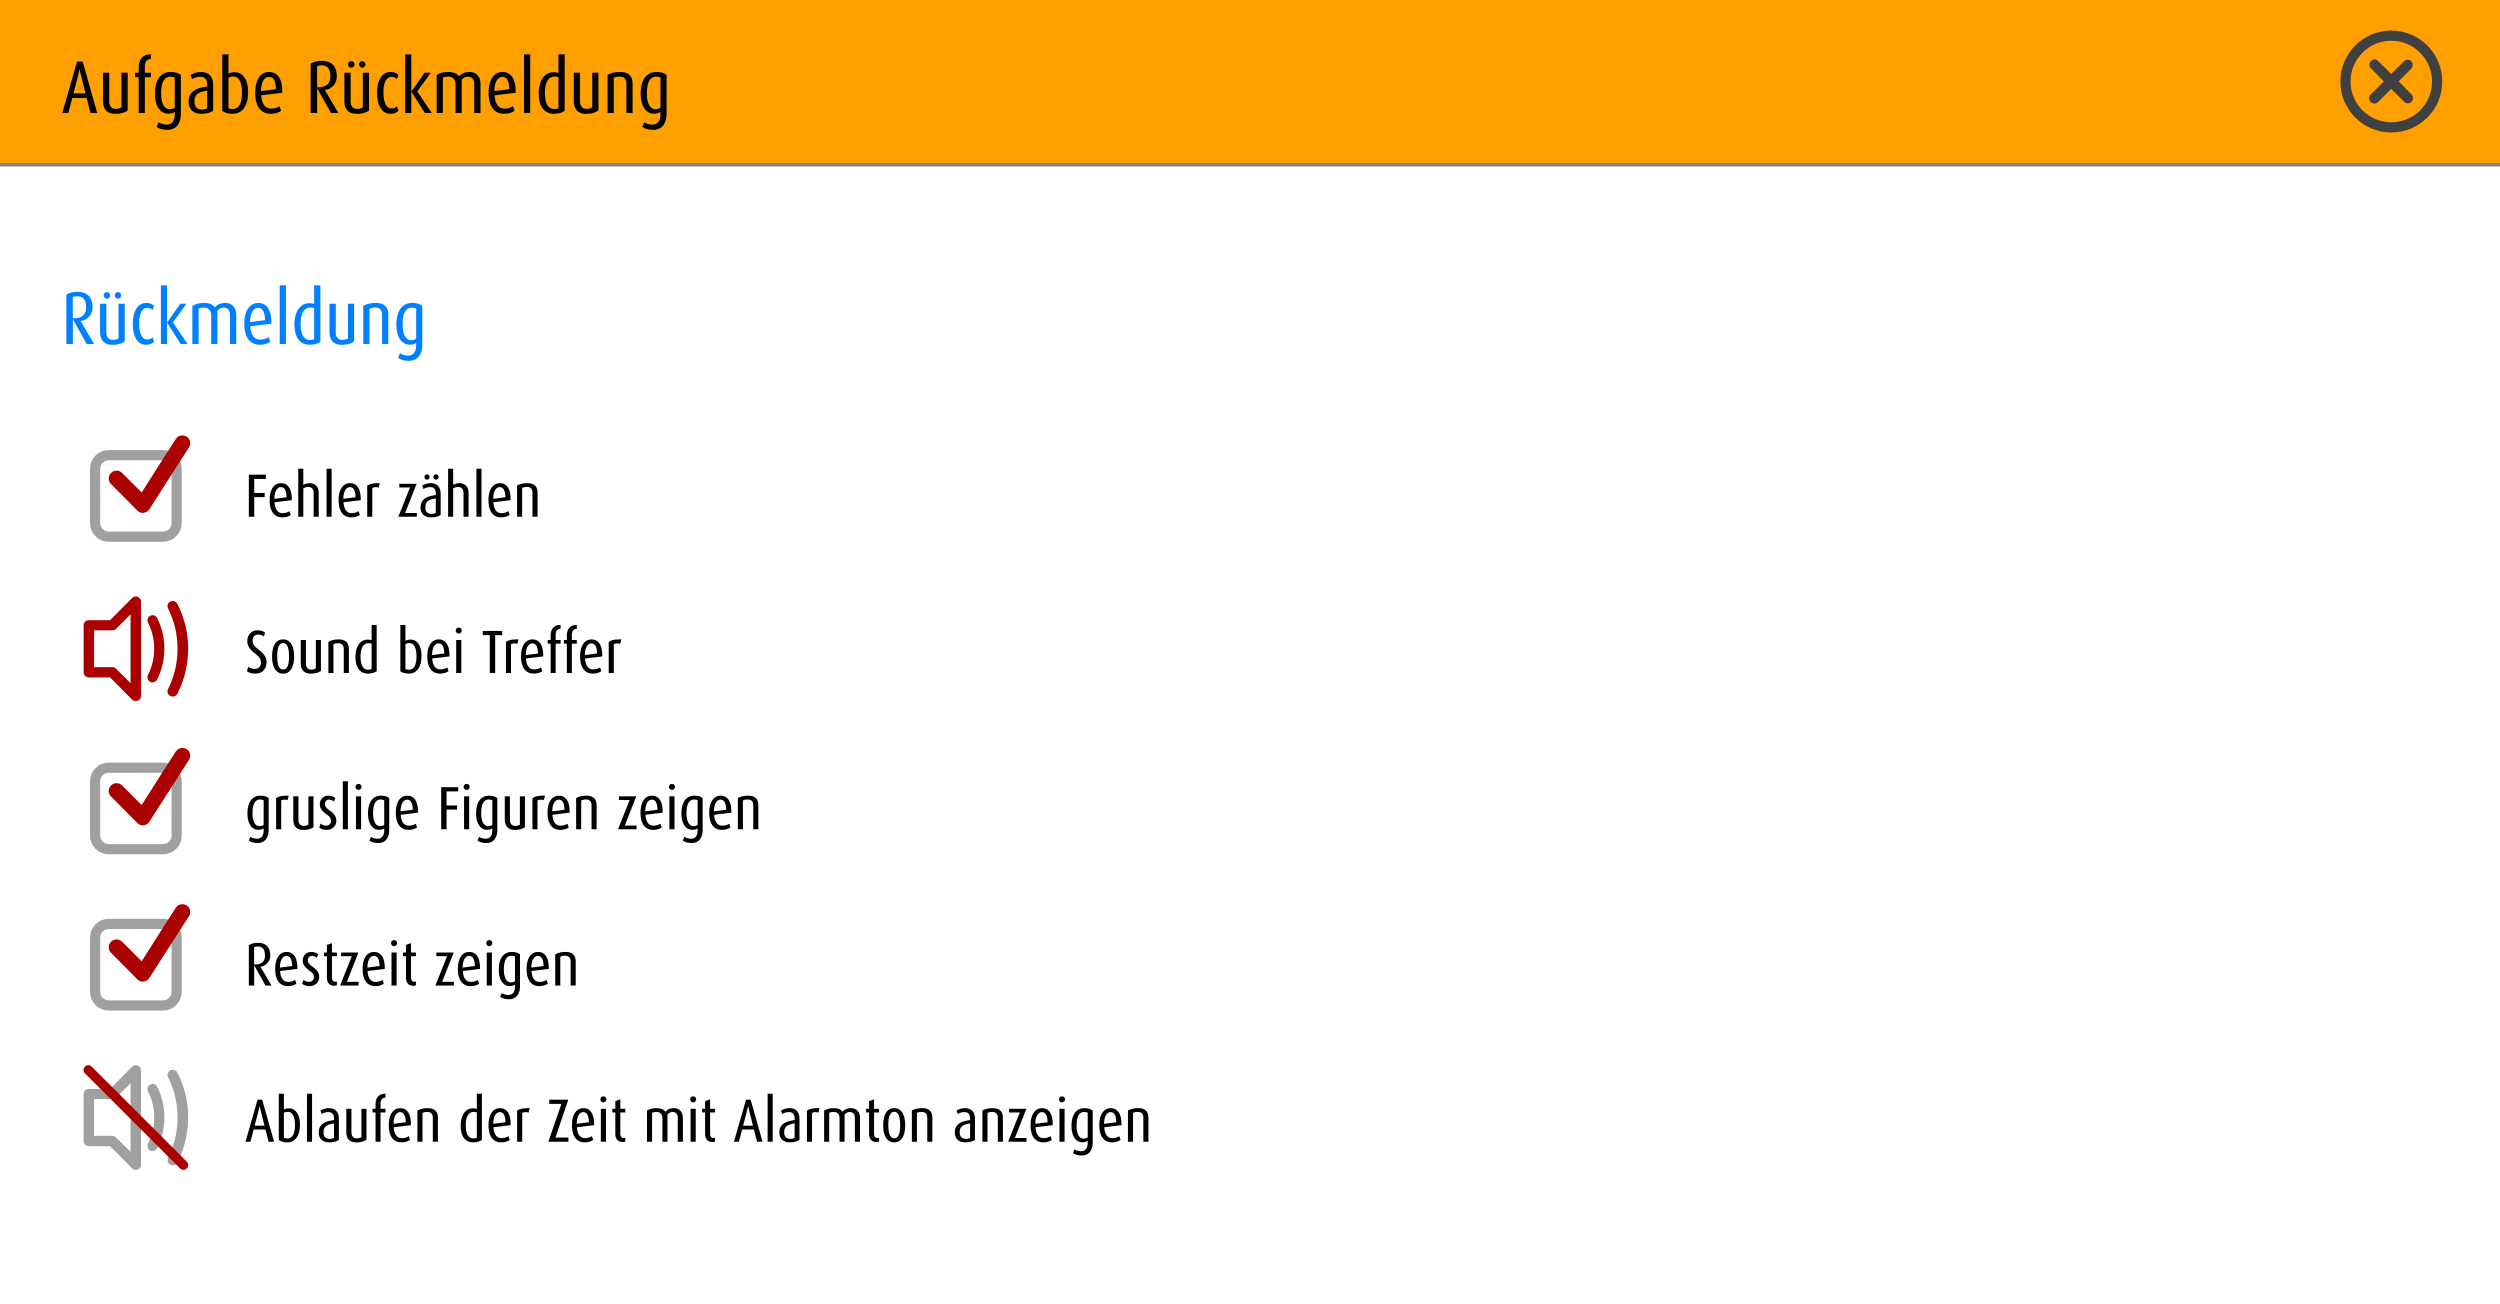 <svg viewBox="0 0 736 384" xmlns="http://www.w3.org/2000/svg" fill-rule="evenodd" clip-rule="evenodd" stroke-linecap="round" stroke-linejoin="round" stroke-miterlimit="1.5"><path fill="#fff" d="M0 0h736v384H0z"/><path fill="gray" d="M0 0h736v49H0z"/><path fill="#ffa000" d="M0 0h736v48H0z"/><g fill="#404040" fill-rule="nonzero"><path d="M709.94 27.762c.616.66.616 1.628 0 2.204-.572.612-1.54.612-2.156 0l-3.828-3.786-3.83 3.828c-.614.66-1.584.66-2.2 0-.616-.574-.616-1.542 0-2.156l3.874-3.876-3.784-3.828a1.485 1.485 0 010-2.156c.57-.66 1.54-.66 2.156 0l3.784 3.786 3.784-3.738c.616-.618 1.584-.618 2.112 0a1.538 1.538 0 010 2.198l-3.696 3.738 3.784 3.786z"/><path d="M704 36c-6.626 0-12-5.374-12-12s5.374-12 12-12 12 5.374 12 12-5.374 12-12 12m0-27c-8.284 0-15 6.714-15 15s6.716 15 15 15c8.284 0 15-6.714 15-15s-6.716-15-15-15"/></g><path d="M28.626 33.27l-4.29-15.136h-1.65L18.33 33.27h1.782l1.166-4.422h4.224l1.144 4.422h1.98zm-3.454-5.786H21.63l1.298-4.972c.264-1.056.484-2.112.484-2.112h.022s.242 1.144.484 2.112l1.254 4.972zM37.58 32.522v-11.11h-1.826v10.186c-.418.264-.968.462-1.672.462-1.188 0-1.914-.77-1.914-2.244v-8.404H30.32v8.184c0 2.662 1.254 3.916 3.652 3.916 1.672 0 2.882-.462 3.608-.99zM44.422 22.732v-1.32H42.64v-1.826c0-1.65.836-2.2 1.782-2.2V16c-2.266-.066-3.586 1.386-3.586 3.828v1.584H39.78v1.32h1.056V33.27h1.804V22.732h1.782zM53.244 33.468V22.072c-.594-.484-1.518-.88-3.014-.88-3.08 0-4.62 2.596-4.62 6.402 0 3.586 1.54 5.874 3.894 5.874.792 0 1.43-.154 1.936-.528v.726c0 1.716-.682 3.014-2.398 3.014-.99 0-1.914-.374-2.354-.704l-.572 1.364c.682.528 1.76.88 3.212.88 2.442 0 3.916-1.76 3.916-4.752zM51.44 31.73c-.66.374-1.1.418-1.54.418-1.606 0-2.464-1.958-2.464-4.62 0-2.992.792-4.95 2.684-4.95.55 0 1.034.11 1.32.264v8.888zM62.748 32.61v-7.524c0-2.948-1.694-3.894-3.542-3.894-1.386 0-2.486.484-3.08.88l.418 1.232c.528-.33 1.43-.704 2.398-.704 1.21 0 2.068.638 2.068 2.31v.572c-2.948.374-5.5 1.298-5.5 4.444 0 2.134 1.254 3.564 3.85 3.564 1.474 0 2.596-.352 3.388-.88zm-1.76-.704c-.308.176-.902.33-1.496.33-1.43 0-2.244-.792-2.244-2.332 0-2.2 1.32-2.86 3.762-3.234l-.022 5.236zM73.044 27.088c0-3.564-1.54-5.83-3.894-5.83-.88 0-1.518.198-1.892.462V16h-1.826v16.61c.594.484 1.518.88 3.058.88 3.036 0 4.554-2.596 4.554-6.402zm-1.804.088c0 2.86-.726 4.928-2.706 4.928-.506 0-.99-.11-1.276-.242v-8.954c.506-.33.99-.396 1.496-.396 1.716 0 2.486 2.112 2.486 4.664zM83.098 27.308c.088-4.07-1.364-6.116-3.872-6.116-2.42 0-4.092 2.178-4.092 6.116 0 4.224 1.848 6.182 4.532 6.182 1.364 0 2.486-.396 3.102-.88l-.462-1.364c-.44.33-1.298.726-2.508.726-1.716 0-2.75-1.364-2.882-3.916l6.182-.748zm-1.87-1.056l-4.378.572c0-2.684 1.012-4.202 2.332-4.202 1.32 0 2.002 1.188 2.046 3.63zM99.62 33.27l-3.96-6.732v-.044c1.826-.154 3.498-1.826 3.498-3.96 0-2.86-1.408-4.62-4.444-4.62-1.386 0-2.552.352-3.256.88V33.27h1.914v-7.216h.044l4.026 7.216h2.178zm-2.354-10.692c0 2.42-1.826 3.124-3.454 3.124-.198 0-.308-.022-.462-.066v-6.138c.33-.154.726-.264 1.32-.264 1.87 0 2.596 1.188 2.596 3.344zM108.64 32.522v-11.11h-1.826v10.186c-.418.264-.968.462-1.672.462-1.188 0-1.914-.77-1.914-2.244v-8.404h-1.848v8.184c0 2.662 1.254 3.916 3.652 3.916 1.672 0 2.882-.462 3.608-.99zm-4.29-13.574c0-.506-.44-.946-.968-.946-.506 0-.924.44-.924.946 0 .528.418.968.924.968.528 0 .968-.44.968-.968zm3.234 0a.953.953 0 00-.946-.946c-.506 0-.924.44-.924.946 0 .528.418.968.924.968.528 0 .946-.44.946-.968zM117.286 32.61l-.44-1.298c-.33.352-.88.616-1.628.616-1.496 0-2.332-1.892-2.332-4.664 0-2.662.704-4.62 2.376-4.62.77 0 1.298.308 1.606.616l.396-1.188c-.44-.506-1.144-.88-2.332-.88-2.288 0-3.916 2.2-3.916 6.138 0 3.938 1.54 6.16 3.872 6.16 1.21 0 2.002-.418 2.398-.88zM127.12 33.27l-4.29-6.358 4.004-5.5h-1.826l-3.872 5.5h-.044V16h-1.804v17.27h1.804v-6.248h.044l3.96 6.248h2.024zM141.464 33.27v-8.58c0-2.266-1.43-3.498-3.212-3.498-1.386 0-2.332.44-3.102 1.298-.528-.748-1.474-1.298-3.058-1.298-1.694 0-2.662.33-3.542.88V33.27h1.826V22.886c.462-.22.88-.33 1.672-.33 1.254 0 2.046.924 2.046 2.156v8.558h1.826v-9.768c.506-.616 1.122-.924 1.87-.924 1.122 0 1.826.77 1.826 2.112v8.58h1.848zM151.804 27.308c.088-4.07-1.364-6.116-3.872-6.116-2.42 0-4.092 2.178-4.092 6.116 0 4.224 1.848 6.182 4.532 6.182 1.364 0 2.486-.396 3.102-.88l-.462-1.364c-.44.33-1.298.726-2.508.726-1.716 0-2.75-1.364-2.882-3.916l6.182-.748zm-1.87-1.056l-4.378.572c0-2.684 1.012-4.202 2.332-4.202 1.32 0 2.002 1.188 2.046 3.63zM154.268 16h1.826v17.27h-1.826zM166.236 32.61V16h-1.826v5.478a4.72 4.72 0 00-1.408-.22c-2.552 0-4.4 2.288-4.4 6.226 0 3.674 1.518 6.006 4.444 6.006 1.43 0 2.53-.374 3.19-.88zm-1.826-.77c-.33.22-.814.242-1.276.242-1.936 0-2.706-1.958-2.706-4.752 0-2.442.682-4.796 2.904-4.796.44 0 .77.088 1.078.176v9.13zM176.18 32.522v-11.11h-1.826v10.186c-.418.264-.968.462-1.672.462-1.188 0-1.914-.77-1.914-2.244v-8.404h-1.848v8.184c0 2.662 1.254 3.916 3.652 3.916 1.672 0 2.882-.462 3.608-.99zM186.234 33.27v-8.58c0-2.508-1.43-3.498-3.63-3.498-1.628 0-2.838.33-3.74.88V33.27h1.826V22.908c.44-.198.858-.352 1.76-.352 1.276 0 1.958.726 1.958 2.134v8.58h1.826zM196.244 33.468V22.072c-.594-.484-1.518-.88-3.014-.88-3.08 0-4.62 2.596-4.62 6.402 0 3.586 1.54 5.874 3.894 5.874.792 0 1.43-.154 1.936-.528v.726c0 1.716-.682 3.014-2.398 3.014-.99 0-1.914-.374-2.354-.704l-.572 1.364c.682.528 1.76.88 3.212.88 2.442 0 3.916-1.76 3.916-4.752zm-1.804-1.738c-.66.374-1.1.418-1.54.418-1.606 0-2.464-1.958-2.464-4.62 0-2.992.792-4.95 2.684-4.95.55 0 1.034.11 1.32.264v8.888z" fill-rule="nonzero"/><path d="M27.702 101.27l-3.96-6.732v-.044c1.826-.154 3.498-1.826 3.498-3.96 0-2.86-1.408-4.62-4.444-4.62-1.386 0-2.552.352-3.256.88v14.476h1.914v-7.216h.044l4.026 7.216h2.178zm-2.354-10.692c0 2.42-1.826 3.124-3.454 3.124-.198 0-.308-.022-.462-.066v-6.138c.33-.154.726-.264 1.32-.264 1.87 0 2.596 1.188 2.596 3.344zM36.722 100.522v-11.11h-1.826v10.186c-.418.264-.968.462-1.672.462-1.188 0-1.914-.77-1.914-2.244v-8.404h-1.848v8.184c0 2.662 1.254 3.916 3.652 3.916 1.672 0 2.882-.462 3.608-.99zm-4.29-13.574c0-.506-.44-.946-.968-.946-.506 0-.924.44-.924.946 0 .528.418.968.924.968.528 0 .968-.44.968-.968zm3.234 0a.953.953 0 00-.946-.946c-.506 0-.924.44-.924.946 0 .528.418.968.924.968.528 0 .946-.44.946-.968zM45.368 100.61l-.44-1.298c-.33.352-.88.616-1.628.616-1.496 0-2.332-1.892-2.332-4.664 0-2.662.704-4.62 2.376-4.62.77 0 1.298.308 1.606.616l.396-1.188c-.44-.506-1.144-.88-2.332-.88-2.288 0-3.916 2.2-3.916 6.138 0 3.938 1.54 6.16 3.872 6.16 1.21 0 2.002-.418 2.398-.88zM55.202 101.27l-4.29-6.358 4.004-5.5H53.09l-3.872 5.5h-.044V84H47.37v17.27h1.804v-6.248h.044l3.96 6.248h2.024zM69.546 101.27v-8.58c0-2.266-1.43-3.498-3.212-3.498-1.386 0-2.332.44-3.102 1.298-.528-.748-1.474-1.298-3.058-1.298-1.694 0-2.662.33-3.542.88v11.198h1.826V90.886c.462-.22.88-.33 1.672-.33 1.254 0 2.046.924 2.046 2.156v8.558h1.826v-9.768c.506-.616 1.122-.924 1.87-.924 1.122 0 1.826.77 1.826 2.112v8.58h1.848zM79.886 95.308c.088-4.07-1.364-6.116-3.872-6.116-2.42 0-4.092 2.178-4.092 6.116 0 4.224 1.848 6.182 4.532 6.182 1.364 0 2.486-.396 3.102-.88l-.462-1.364c-.44.33-1.298.726-2.508.726-1.716 0-2.75-1.364-2.882-3.916l6.182-.748zm-1.87-1.056l-4.378.572c0-2.684 1.012-4.202 2.332-4.202 1.32 0 2.002 1.188 2.046 3.63zM82.35 84h1.826v17.27H82.35zM94.318 100.61V84h-1.826v5.478a4.72 4.72 0 00-1.408-.22c-2.552 0-4.4 2.288-4.4 6.226 0 3.674 1.518 6.006 4.444 6.006 1.43 0 2.53-.374 3.19-.88zm-1.826-.77c-.33.22-.814.242-1.276.242-1.936 0-2.706-1.958-2.706-4.752 0-2.442.682-4.796 2.904-4.796.44 0 .77.088 1.078.176v9.13zM104.262 100.522v-11.11h-1.826v10.186c-.418.264-.968.462-1.672.462-1.188 0-1.914-.77-1.914-2.244v-8.404h-1.848v8.184c0 2.662 1.254 3.916 3.652 3.916 1.672 0 2.882-.462 3.608-.99zM114.316 101.27v-8.58c0-2.508-1.43-3.498-3.63-3.498-1.628 0-2.838.33-3.74.88v11.198h1.826V90.908c.44-.198.858-.352 1.76-.352 1.276 0 1.958.726 1.958 2.134v8.58h1.826zM124.326 101.468V90.072c-.594-.484-1.518-.88-3.014-.88-3.08 0-4.62 2.596-4.62 6.402 0 3.586 1.54 5.874 3.894 5.874.792 0 1.43-.154 1.936-.528v.726c0 1.716-.682 3.014-2.398 3.014-.99 0-1.914-.374-2.354-.704l-.572 1.364c.682.528 1.76.88 3.212.88 2.442 0 3.916-1.76 3.916-4.752zm-1.804-1.738c-.66.374-1.1.418-1.54.418-1.606 0-2.464-1.958-2.464-4.62 0-2.992.792-4.95 2.684-4.95.55 0 1.034.11 1.32.264v8.888z" fill="#0080ff" fill-rule="nonzero"/><path d="M52 138v16c0 2.208-1.792 4-4 4H32c-2.208 0-4-1.792-4-4v-16c0-2.208 1.792-4 4-4h16c2.208 0 4 1.792 4 4z" fill="none" stroke="#a0a0a0" stroke-width="3"/><path d="M54.953 128.531c1.05.654 1.384 2.168.66 3.22l-11.662 18.186c-.334.6-.988.92-1.712 1.05-.66.076-1.32-.192-1.846-.718l-7.708-7.78c-.924-.922-.924-2.37.064-3.294.858-.858 2.306-.858 3.23.066 0 0 3.492 3.496 5.728 5.738 2.244-3.624 10.082-15.814 10.082-15.814.724-1.05 2.108-1.254 3.164-.654" fill="#ab0000" fill-rule="nonzero"/><path d="M78.264 140.988v-1.242H73.26v12.384h1.584v-5.778h3.078v-1.224h-3.078v-4.14h3.42zM85.896 147.252c.072-3.33-1.116-5.004-3.168-5.004-1.98 0-3.348 1.782-3.348 5.004 0 3.456 1.512 5.058 3.708 5.058 1.116 0 2.034-.324 2.538-.72l-.378-1.116c-.36.27-1.062.594-2.052.594-1.404 0-2.25-1.116-2.358-3.204l5.058-.612zm-1.53-.864l-3.582.468c0-2.196.828-3.438 1.908-3.438s1.638.972 1.674 2.97zM93.834 152.13v-6.984c0-1.962-1.152-2.898-2.754-2.898-.63 0-1.242.198-1.782.522V138h-1.494v14.13h1.494v-8.334c.45-.288.918-.432 1.512-.432.882 0 1.53.63 1.53 1.782v6.984h1.494zM96.138 138h1.494v14.13h-1.494zM106.2 147.252c.072-3.33-1.116-5.004-3.168-5.004-1.98 0-3.348 1.782-3.348 5.004 0 3.456 1.512 5.058 3.708 5.058 1.116 0 2.034-.324 2.538-.72l-.378-1.116c-.36.27-1.062.594-2.052.594-1.404 0-2.25-1.116-2.358-3.204l5.058-.612zm-1.53-.864l-3.582.468c0-2.196.828-3.438 1.908-3.438s1.638.972 1.674 2.97zM111.816 142.248c-2.088-.036-2.862.216-3.708.72v9.162h1.494v-8.442c.486-.306 1.206-.378 1.854-.108l.36-1.332zM122.706 152.13v-1.098h-3.438l3.384-8.604h-5.094v1.08h3.15l-3.438 8.622h5.436zM129.726 151.59v-6.156c0-2.412-1.386-3.186-2.898-3.186-1.134 0-2.034.396-2.52.72l.342 1.008c.432-.27 1.17-.576 1.962-.576.99 0 1.692.522 1.692 1.89v.468c-2.412.306-4.5 1.062-4.5 3.636 0 1.746 1.026 2.916 3.15 2.916 1.206 0 2.124-.288 2.772-.72zm-1.44-.576c-.252.144-.738.27-1.224.27-1.17 0-1.836-.648-1.836-1.908 0-1.8 1.08-2.34 3.078-2.646l-.018 4.284zm-1.8-10.602a.78.78 0 00-.774-.774.784.784 0 000 1.566c.432 0 .774-.36.774-.792zm2.646 0a.78.78 0 00-.774-.774c-.414 0-.756.36-.756.774 0 .432.342.792.756.792.432 0 .774-.36.774-.792zM137.952 152.13v-6.984c0-1.962-1.152-2.898-2.754-2.898-.63 0-1.242.198-1.782.522V138h-1.494v14.13h1.494v-8.334c.45-.288.918-.432 1.512-.432.882 0 1.53.63 1.53 1.782v6.984h1.494zM140.256 138h1.494v14.13h-1.494zM150.318 147.252c.072-3.33-1.116-5.004-3.168-5.004-1.98 0-3.348 1.782-3.348 5.004 0 3.456 1.512 5.058 3.708 5.058 1.116 0 2.034-.324 2.538-.72l-.378-1.116c-.36.27-1.062.594-2.052.594-1.404 0-2.25-1.116-2.358-3.204l5.058-.612zm-1.53-.864l-3.582.468c0-2.196.828-3.438 1.908-3.438s1.638.972 1.674 2.97zM158.256 152.13v-7.02c0-2.052-1.17-2.862-2.97-2.862-1.332 0-2.322.27-3.06.72v9.162h1.494v-8.478c.36-.162.702-.288 1.44-.288 1.044 0 1.602.594 1.602 1.746v7.02h1.494z" fill-rule="nonzero"/><path d="M52 230.003v16c0 2.207-1.792 4-4 4H32c-2.208 0-4-1.793-4-4v-16c0-2.208 1.792-4 4-4h16c2.208 0 4 1.792 4 4z" fill="none" stroke="#a0a0a0" stroke-width="3"/><path d="M54.953 220.534c1.05.654 1.384 2.168.66 3.22L43.951 241.94c-.334.6-.988.92-1.712 1.05-.66.076-1.32-.192-1.846-.718l-7.708-7.78c-.924-.922-.924-2.37.064-3.294.858-.858 2.306-.858 3.23.066 0 0 3.492 3.496 5.728 5.738 2.244-3.624 10.082-15.814 10.082-15.814.724-1.05 2.108-1.254 3.164-.654" fill="#ab0000" fill-rule="nonzero"/><path d="M79.092 244.295v-9.324c-.486-.396-1.242-.72-2.466-.72-2.52 0-3.78 2.124-3.78 5.238 0 2.934 1.26 4.806 3.186 4.806.648 0 1.17-.126 1.584-.432v.594c0 1.404-.558 2.466-1.962 2.466-.81 0-1.566-.306-1.926-.576l-.468 1.116c.558.432 1.44.72 2.628.72 1.998 0 3.204-1.44 3.204-3.888zm-1.476-1.422c-.54.306-.9.342-1.26.342-1.314 0-2.016-1.602-2.016-3.78 0-2.448.648-4.05 2.196-4.05.45 0 .846.09 1.08.216v7.272zM84.996 234.251c-2.088-.036-2.862.216-3.708.72v9.162h1.494v-8.442c.486-.306 1.206-.378 1.854-.108l.36-1.332zM92.286 243.521v-9.09h-1.494v8.334a2.514 2.514 0 01-1.368.378c-.972 0-1.566-.63-1.566-1.836v-6.876h-1.512v6.696c0 2.178 1.026 3.204 2.988 3.204 1.368 0 2.358-.378 2.952-.81zM99.018 241.667c0-1.494-.864-2.25-1.872-2.988-.864-.612-1.494-1.116-1.494-2.016 0-.666.504-1.242 1.188-1.242.648 0 1.17.27 1.476.558l.396-1.008c-.486-.45-1.188-.72-2.088-.72-1.44 0-2.466 1.116-2.466 2.556 0 1.314.972 2.196 1.89 2.88.9.648 1.386 1.044 1.386 2.034 0 .792-.612 1.332-1.386 1.332-.774 0-1.332-.288-1.656-.612l-.396 1.152c.522.504 1.26.72 2.232.72 1.548 0 2.79-1.134 2.79-2.646zM100.926 230.003h1.494v14.13h-1.494zM106.308 244.133v-9.702h-1.512v9.702h1.512zm.126-12.474a.872.872 0 00-.882-.882.872.872 0 00-.882.882c0 .486.396.882.882.882a.883.883 0 00.882-.882zM114.588 244.295v-9.324c-.486-.396-1.242-.72-2.466-.72-2.52 0-3.78 2.124-3.78 5.238 0 2.934 1.26 4.806 3.186 4.806.648 0 1.17-.126 1.584-.432v.594c0 1.404-.558 2.466-1.962 2.466-.81 0-1.566-.306-1.926-.576l-.468 1.116c.558.432 1.44.72 2.628.72 1.998 0 3.204-1.44 3.204-3.888zm-1.476-1.422c-.54.306-.9.342-1.26.342-1.314 0-2.016-1.602-2.016-3.78 0-2.448.648-4.05 2.196-4.05.45 0 .846.09 1.08.216v7.272zM123.048 239.255c.072-3.33-1.116-5.004-3.168-5.004-1.98 0-3.348 1.782-3.348 5.004 0 3.456 1.512 5.058 3.708 5.058 1.116 0 2.034-.324 2.538-.72l-.378-1.116c-.36.27-1.062.594-2.052.594-1.404 0-2.25-1.116-2.358-3.204l5.058-.612zm-1.53-.864l-3.582.468c0-2.196.828-3.438 1.908-3.438s1.638.972 1.674 2.97zM134.892 232.991v-1.242h-5.004v12.384h1.584v-5.778h3.078v-1.224h-3.078v-4.14h3.42zM138.132 244.133v-9.702h-1.512v9.702h1.512zm.126-12.474a.872.872 0 00-.882-.882.872.872 0 00-.882.882c0 .486.396.882.882.882a.883.883 0 00.882-.882zM146.412 244.295v-9.324c-.486-.396-1.242-.72-2.466-.72-2.52 0-3.78 2.124-3.78 5.238 0 2.934 1.26 4.806 3.186 4.806.648 0 1.17-.126 1.584-.432v.594c0 1.404-.558 2.466-1.962 2.466-.81 0-1.566-.306-1.926-.576l-.468 1.116c.558.432 1.44.72 2.628.72 1.998 0 3.204-1.44 3.204-3.888zm-1.476-1.422c-.54.306-.9.342-1.26.342-1.314 0-2.016-1.602-2.016-3.78 0-2.448.648-4.05 2.196-4.05.45 0 .846.09 1.08.216v7.272zM154.548 243.521v-9.09h-1.494v8.334a2.514 2.514 0 01-1.368.378c-.972 0-1.566-.63-1.566-1.836v-6.876h-1.512v6.696c0 2.178 1.026 3.204 2.988 3.204 1.368 0 2.358-.378 2.952-.81zM160.452 234.251c-2.088-.036-2.862.216-3.708.72v9.162h1.494v-8.442c.486-.306 1.206-.378 1.854-.108l.36-1.332zM167.706 239.255c.072-3.33-1.116-5.004-3.168-5.004-1.98 0-3.348 1.782-3.348 5.004 0 3.456 1.512 5.058 3.708 5.058 1.116 0 2.034-.324 2.538-.72l-.378-1.116c-.36.27-1.062.594-2.052.594-1.404 0-2.25-1.116-2.358-3.204l5.058-.612zm-1.53-.864l-3.582.468c0-2.196.828-3.438 1.908-3.438s1.638.972 1.674 2.97zM175.644 244.133v-7.02c0-2.052-1.17-2.862-2.97-2.862-1.332 0-2.322.27-3.06.72v9.162h1.494v-8.478c.36-.162.702-.288 1.44-.288 1.044 0 1.602.594 1.602 1.746v7.02h1.494zM187.38 244.133v-1.098h-3.438l3.384-8.604h-5.094v1.08h3.15l-3.438 8.622h5.436zM195.084 239.255c.072-3.33-1.116-5.004-3.168-5.004-1.98 0-3.348 1.782-3.348 5.004 0 3.456 1.512 5.058 3.708 5.058 1.116 0 2.034-.324 2.538-.72l-.378-1.116c-.36.27-1.062.594-2.052.594-1.404 0-2.25-1.116-2.358-3.204l5.058-.612zm-1.53-.864l-3.582.468c0-2.196.828-3.438 1.908-3.438s1.638.972 1.674 2.97zM198.576 244.133v-9.702h-1.512v9.702h1.512zm.126-12.474a.872.872 0 00-.882-.882.872.872 0 00-.882.882c0 .486.396.882.882.882a.883.883 0 00.882-.882zM206.856 244.295v-9.324c-.486-.396-1.242-.72-2.466-.72-2.52 0-3.78 2.124-3.78 5.238 0 2.934 1.26 4.806 3.186 4.806.648 0 1.17-.126 1.584-.432v.594c0 1.404-.558 2.466-1.962 2.466-.81 0-1.566-.306-1.926-.576l-.468 1.116c.558.432 1.44.72 2.628.72 1.998 0 3.204-1.44 3.204-3.888zm-1.476-1.422c-.54.306-.9.342-1.26.342-1.314 0-2.016-1.602-2.016-3.78 0-2.448.648-4.05 2.196-4.05.45 0 .846.09 1.08.216v7.272zM215.316 239.255c.072-3.33-1.116-5.004-3.168-5.004-1.98 0-3.348 1.782-3.348 5.004 0 3.456 1.512 5.058 3.708 5.058 1.116 0 2.034-.324 2.538-.72l-.378-1.116c-.36.27-1.062.594-2.052.594-1.404 0-2.25-1.116-2.358-3.204l5.058-.612zm-1.53-.864l-3.582.468c0-2.196.828-3.438 1.908-3.438s1.638.972 1.674 2.97zM223.254 244.133v-7.02c0-2.052-1.17-2.862-2.97-2.862-1.332 0-2.322.27-3.06.72v9.162h1.494v-8.478c.36-.162.702-.288 1.44-.288 1.044 0 1.602.594 1.602 1.746v7.02h1.494z" fill-rule="nonzero"/><path d="M52 276.003v16c0 2.207-1.792 4-4 4H32c-2.208 0-4-1.793-4-4v-16c0-2.208 1.792-4 4-4h16c2.208 0 4 1.792 4 4z" fill="none" stroke="#a0a0a0" stroke-width="3"/><path d="M54.953 266.534c1.05.654 1.384 2.168.66 3.22L43.951 287.94c-.334.6-.988.92-1.712 1.05-.66.076-1.32-.192-1.846-.718l-7.708-7.78c-.924-.922-.924-2.37.064-3.294.858-.858 2.306-.858 3.23.066 0 0 3.492 3.496 5.728 5.738 2.244-3.624 10.082-15.814 10.082-15.814.724-1.05 2.108-1.254 3.164-.654" fill="#ab0000" fill-rule="nonzero"/><path d="M79.938 290.133l-3.24-5.508v-.036c1.494-.126 2.862-1.494 2.862-3.24 0-2.34-1.152-3.78-3.636-3.78-1.134 0-2.088.288-2.664.72v11.844h1.566v-5.904h.036l3.294 5.904h1.782zm-1.926-8.748c0 1.98-1.494 2.556-2.826 2.556-.162 0-.252-.018-.378-.054v-5.022c.27-.126.594-.216 1.08-.216 1.53 0 2.124.972 2.124 2.736zM87.534 285.255c.072-3.33-1.116-5.004-3.168-5.004-1.98 0-3.348 1.782-3.348 5.004 0 3.456 1.512 5.058 3.708 5.058 1.116 0 2.034-.324 2.538-.72l-.378-1.116c-.36.27-1.062.594-2.052.594-1.404 0-2.25-1.116-2.358-3.204l5.058-.612zm-1.53-.864l-3.582.468c0-2.196.828-3.438 1.908-3.438s1.638.972 1.674 2.97zM93.978 287.667c0-1.494-.864-2.25-1.872-2.988-.864-.612-1.494-1.116-1.494-2.016 0-.666.504-1.242 1.188-1.242.648 0 1.17.27 1.476.558l.396-1.008c-.486-.45-1.188-.72-2.088-.72-1.44 0-2.466 1.116-2.466 2.556 0 1.314.972 2.196 1.89 2.88.9.648 1.386 1.044 1.386 2.034 0 .792-.612 1.332-1.386 1.332-.774 0-1.332-.288-1.656-.612l-.396 1.152c.522.504 1.26.72 2.232.72 1.548 0 2.79-1.134 2.79-2.646zM99.18 290.061v-1.098a1.957 1.957 0 01-.468.072c-.576 0-.99-.36-.99-1.386v-6.138h1.458v-1.08h-1.458v-2.79l-1.476.558v2.232h-.864v1.08h.864v6.246c0 1.62.846 2.448 2.088 2.448.36 0 .702-.072.846-.144zM105.57 290.133v-1.098h-3.438l3.384-8.604h-5.094v1.08h3.15l-3.438 8.622h5.436zM113.274 285.255c.072-3.33-1.116-5.004-3.168-5.004-1.98 0-3.348 1.782-3.348 5.004 0 3.456 1.512 5.058 3.708 5.058 1.116 0 2.034-.324 2.538-.72l-.378-1.116c-.36.27-1.062.594-2.052.594-1.404 0-2.25-1.116-2.358-3.204l5.058-.612zm-1.53-.864l-3.582.468c0-2.196.828-3.438 1.908-3.438s1.638.972 1.674 2.97zM116.766 290.133v-9.702h-1.512v9.702h1.512zm.126-12.474a.872.872 0 00-.882-.882.872.872 0 00-.882.882c0 .486.396.882.882.882a.883.883 0 00.882-.882zM122.454 290.061v-1.098a1.957 1.957 0 01-.468.072c-.576 0-.99-.36-.99-1.386v-6.138h1.458v-1.08h-1.458v-2.79l-1.476.558v2.232h-.864v1.08h.864v6.246c0 1.62.846 2.448 2.088 2.448.36 0 .702-.072.846-.144zM133.614 290.133v-1.098h-3.438l3.384-8.604h-5.094v1.08h3.15l-3.438 8.622h5.436zM141.318 285.255c.072-3.33-1.116-5.004-3.168-5.004-1.98 0-3.348 1.782-3.348 5.004 0 3.456 1.512 5.058 3.708 5.058 1.116 0 2.034-.324 2.538-.72l-.378-1.116c-.36.27-1.062.594-2.052.594-1.404 0-2.25-1.116-2.358-3.204l5.058-.612zm-1.53-.864l-3.582.468c0-2.196.828-3.438 1.908-3.438s1.638.972 1.674 2.97zM144.81 290.133v-9.702h-1.512v9.702h1.512zm.126-12.474a.872.872 0 00-.882-.882.872.872 0 00-.882.882c0 .486.396.882.882.882a.883.883 0 00.882-.882zM153.09 290.295v-9.324c-.486-.396-1.242-.72-2.466-.72-2.52 0-3.78 2.124-3.78 5.238 0 2.934 1.26 4.806 3.186 4.806.648 0 1.17-.126 1.584-.432v.594c0 1.404-.558 2.466-1.962 2.466-.81 0-1.566-.306-1.926-.576l-.468 1.116c.558.432 1.44.72 2.628.72 1.998 0 3.204-1.44 3.204-3.888zm-1.476-1.422c-.54.306-.9.342-1.26.342-1.314 0-2.016-1.602-2.016-3.78 0-2.448.648-4.05 2.196-4.05.45 0 .846.09 1.08.216v7.272zM161.55 285.255c.072-3.33-1.116-5.004-3.168-5.004-1.98 0-3.348 1.782-3.348 5.004 0 3.456 1.512 5.058 3.708 5.058 1.116 0 2.034-.324 2.538-.72l-.378-1.116c-.36.27-1.062.594-2.052.594-1.404 0-2.25-1.116-2.358-3.204l5.058-.612zm-1.53-.864l-3.582.468c0-2.196.828-3.438 1.908-3.438s1.638.972 1.674 2.97zM169.488 290.133v-7.02c0-2.052-1.17-2.862-2.97-2.862-1.332 0-2.322.27-3.06.72v9.162h1.494v-8.478c.36-.162.702-.288 1.44-.288 1.044 0 1.602.594 1.602 1.746v7.02h1.494zM78.48 194.941c0-1.53-.9-2.538-2.286-3.636-1.314-1.044-1.818-1.656-1.818-2.736 0-1.098.648-1.746 1.62-1.746.81 0 1.368.306 1.692.576l.342-1.116c-.432-.414-1.206-.72-2.196-.72-1.692 0-3.024 1.242-3.024 3.186 0 1.368.738 2.412 2.106 3.51 1.332 1.062 1.908 1.728 1.908 2.88 0 1.098-.774 1.782-1.818 1.782-.918 0-1.548-.324-1.89-.612l-.432 1.278c.576.45 1.368.72 2.538.72 1.944 0 3.258-1.35 3.258-3.366zM86.58 193.285c0-2.844-.936-5.04-3.24-5.04-2.286 0-3.24 2.196-3.24 5.04 0 2.79.954 5.022 3.258 5.022 2.286 0 3.222-2.232 3.222-5.022zm-1.494-.018c0 1.944-.288 3.834-1.728 3.834-1.422 0-1.746-1.89-1.746-3.834 0-1.944.288-3.942 1.746-3.942 1.44 0 1.728 1.998 1.728 3.942zM94.482 197.515v-9.09h-1.494v8.334a2.514 2.514 0 01-1.368.378c-.972 0-1.566-.63-1.566-1.836v-6.876h-1.512v6.696c0 2.178 1.026 3.204 2.988 3.204 1.368 0 2.358-.378 2.952-.81zM102.708 198.127v-7.02c0-2.052-1.17-2.862-2.97-2.862-1.332 0-2.322.27-3.06.72v9.162h1.494v-8.478c.36-.162.702-.288 1.44-.288 1.044 0 1.602.594 1.602 1.746v7.02h1.494zM110.898 197.587v-13.59h-1.494v4.482a3.862 3.862 0 00-1.152-.18c-2.088 0-3.6 1.872-3.6 5.094 0 3.006 1.242 4.914 3.636 4.914 1.17 0 2.07-.306 2.61-.72zm-1.494-.63c-.27.18-.666.198-1.044.198-1.584 0-2.214-1.602-2.214-3.888 0-1.998.558-3.924 2.376-3.924.36 0 .63.072.882.144v7.47zM124.092 193.069c0-2.916-1.26-4.77-3.186-4.77-.72 0-1.242.162-1.548.378v-4.68h-1.494v13.59c.486.396 1.242.72 2.502.72 2.484 0 3.726-2.124 3.726-5.238zm-1.476.072c0 2.34-.594 4.032-2.214 4.032-.414 0-.81-.09-1.044-.198v-7.326c.414-.27.81-.324 1.224-.324 1.404 0 2.034 1.728 2.034 3.816zM132.318 193.249c.072-3.33-1.116-5.004-3.168-5.004-1.98 0-3.348 1.782-3.348 5.004 0 3.456 1.512 5.058 3.708 5.058 1.116 0 2.034-.324 2.538-.72l-.378-1.116c-.36.27-1.062.594-2.052.594-1.404 0-2.25-1.116-2.358-3.204l5.058-.612zm-1.53-.864l-3.582.468c0-2.196.828-3.438 1.908-3.438s1.638.972 1.674 2.97zM135.81 198.127v-9.702h-1.512v9.702h1.512zm.126-12.474a.872.872 0 00-.882-.882.872.872 0 00-.882.882c0 .486.396.882.882.882a.883.883 0 00.882-.882zM147.852 186.985v-1.242h-5.724v1.242h2.07v11.142h1.584v-11.142h2.07zM152.658 188.245c-2.088-.036-2.862.216-3.708.72v9.162h1.494v-8.442c.486-.306 1.206-.378 1.854-.108l.36-1.332zM159.912 193.249c.072-3.33-1.116-5.004-3.168-5.004-1.98 0-3.348 1.782-3.348 5.004 0 3.456 1.512 5.058 3.708 5.058 1.116 0 2.034-.324 2.538-.72l-.378-1.116c-.36.27-1.062.594-2.052.594-1.404 0-2.25-1.116-2.358-3.204l5.058-.612zm-1.53-.864l-3.582.468c0-2.196.828-3.438 1.908-3.438s1.638.972 1.674 2.97zM165.042 189.505v-1.08h-1.458v-1.494c0-1.35.684-1.8 1.458-1.8v-1.134c-1.854-.054-2.934 1.134-2.934 3.132v1.296h-.864v1.08h.864v8.622h1.476v-8.622h1.458zM169.812 189.505v-1.08h-1.458v-1.494c0-1.35.684-1.8 1.458-1.8v-1.134c-1.854-.054-2.934 1.134-2.934 3.132v1.296h-.864v1.08h.864v8.622h1.476v-8.622h1.458zM177.3 193.249c.072-3.33-1.116-5.004-3.168-5.004-1.98 0-3.348 1.782-3.348 5.004 0 3.456 1.512 5.058 3.708 5.058 1.116 0 2.034-.324 2.538-.72l-.378-1.116c-.36.27-1.062.594-2.052.594-1.404 0-2.25-1.116-2.358-3.204l5.058-.612zm-1.53-.864l-3.582.468c0-2.196.828-3.438 1.908-3.438s1.638.972 1.674 2.97zM182.916 188.245c-2.088-.036-2.862.216-3.708.72v9.162h1.494v-8.442c.486-.306 1.206-.378 1.854-.108l.36-1.332z" fill-rule="nonzero"/><path d="M55.381 190.988c0 4.664-1.056 9.064-3.17 13.246-.394.746-1.276 1.054-2.024.66-.792-.398-1.098-1.278-.702-2.07 1.848-3.696 2.772-7.656 2.772-11.836 0-4.182-.924-8.098-2.772-11.84-.396-.746-.09-1.714.702-2.066.748-.352 1.63-.046 2.024.702 2.114 4.138 3.17 8.54 3.17 13.204m-9.11-9.024c1.408 2.816 2.112 5.856 2.112 9.024 0 3.168-.704 6.248-2.112 9.02-.396.75-1.232 1.102-2.024.75-.748-.396-1.056-1.366-.66-2.114 1.188-2.332 1.804-4.93 1.804-7.656a17.04 17.04 0 00-1.804-7.658c-.396-.706-.088-1.672.66-2.068.792-.352 1.628-.088 2.024.702m-7.834-1.098c-2.022 2.068-4.312 4.314-4.312 4.314-.264.262-.66.394-1.056.394h-5.368V196.4h5.368c.396 0 .792.176 1.056.44 0 0 2.29 2.246 4.312 4.27v-20.244zm3.08-3.742v27.726a1.59 1.59 0 01-.924 1.45c-.614.222-1.274.046-1.716-.352 0 0-5.676-5.72-6.468-6.51h-6.248c-.836 0-1.542-.66-1.542-1.496v-13.864c0-.88.706-1.496 1.542-1.496h6.248c.792-.794 6.468-6.512 6.468-6.512.442-.484 1.102-.574 1.716-.354.574.264.924.838.924 1.408" fill="#ab0000" fill-rule="nonzero"/><path d="M80.694 336.127l-3.51-12.384h-1.35l-3.564 12.384h1.458l.954-3.618h3.456l.936 3.618h1.62zm-2.826-4.734H74.97l1.062-4.068c.216-.864.396-1.728.396-1.728h.018s.198.936.396 1.728l1.026 4.068zM88.308 331.069c0-2.916-1.26-4.77-3.186-4.77-.72 0-1.242.162-1.548.378v-4.68H82.08v13.59c.486.396 1.242.72 2.502.72 2.484 0 3.726-2.124 3.726-5.238zm-1.476.072c0 2.34-.594 4.032-2.214 4.032-.414 0-.81-.09-1.044-.198v-7.326c.414-.27.81-.324 1.224-.324 1.404 0 2.034 1.728 2.034 3.816zM90.378 321.997h1.494v14.13h-1.494zM99.756 335.587v-6.156c0-2.412-1.386-3.186-2.898-3.186-1.134 0-2.034.396-2.52.72l.342 1.008c.432-.27 1.17-.576 1.962-.576.99 0 1.692.522 1.692 1.89v.468c-2.412.306-4.5 1.062-4.5 3.636 0 1.746 1.026 2.916 3.15 2.916 1.206 0 2.124-.288 2.772-.72zm-1.44-.576c-.252.144-.738.27-1.224.27-1.17 0-1.836-.648-1.836-1.908 0-1.8 1.08-2.34 3.078-2.646l-.018 4.284zM107.892 335.515v-9.09h-1.494v8.334a2.514 2.514 0 01-1.368.378c-.972 0-1.566-.63-1.566-1.836v-6.876h-1.512v6.696c0 2.178 1.026 3.204 2.988 3.204 1.368 0 2.358-.378 2.952-.81zM113.49 327.505v-1.08h-1.458v-1.494c0-1.35.684-1.8 1.458-1.8v-1.134c-1.854-.054-2.934 1.134-2.934 3.132v1.296h-.864v1.08h.864v8.622h1.476v-8.622h1.458zM120.978 331.249c.072-3.33-1.116-5.004-3.168-5.004-1.98 0-3.348 1.782-3.348 5.004 0 3.456 1.512 5.058 3.708 5.058 1.116 0 2.034-.324 2.538-.72l-.378-1.116c-.36.27-1.062.594-2.052.594-1.404 0-2.25-1.116-2.358-3.204l5.058-.612zm-1.53-.864l-3.582.468c0-2.196.828-3.438 1.908-3.438s1.638.972 1.674 2.97zM128.916 336.127v-7.02c0-2.052-1.17-2.862-2.97-2.862-1.332 0-2.322.27-3.06.72v9.162h1.494v-8.478c.36-.162.702-.288 1.44-.288 1.044 0 1.602.594 1.602 1.746v7.02h1.494zM141.876 335.587v-13.59h-1.494v4.482a3.862 3.862 0 00-1.152-.18c-2.088 0-3.6 1.872-3.6 5.094 0 3.006 1.242 4.914 3.636 4.914 1.17 0 2.07-.306 2.61-.72zm-1.494-.63c-.27.18-.666.198-1.044.198-1.584 0-2.214-1.602-2.214-3.888 0-1.998.558-3.924 2.376-3.924.36 0 .63.072.882.144v7.47zM150.336 331.249c.072-3.33-1.116-5.004-3.168-5.004-1.98 0-3.348 1.782-3.348 5.004 0 3.456 1.512 5.058 3.708 5.058 1.116 0 2.034-.324 2.538-.72l-.378-1.116c-.36.27-1.062.594-2.052.594-1.404 0-2.25-1.116-2.358-3.204l5.058-.612zm-1.53-.864l-3.582.468c0-2.196.828-3.438 1.908-3.438s1.638.972 1.674 2.97zM155.952 326.245c-2.088-.036-2.862.216-3.708.72v9.162h1.494v-8.442c.486-.306 1.206-.378 1.854-.108l.36-1.332zM167.346 336.127v-1.242h-3.816l3.78-11.142h-5.616v1.242h3.582l-3.852 11.142h5.922zM174.906 331.249c.072-3.33-1.116-5.004-3.168-5.004-1.98 0-3.348 1.782-3.348 5.004 0 3.456 1.512 5.058 3.708 5.058 1.116 0 2.034-.324 2.538-.72l-.378-1.116c-.36.27-1.062.594-2.052.594-1.404 0-2.25-1.116-2.358-3.204l5.058-.612zm-1.53-.864l-3.582.468c0-2.196.828-3.438 1.908-3.438s1.638.972 1.674 2.97zM178.398 336.127v-9.702h-1.512v9.702h1.512zm.126-12.474a.872.872 0 00-.882-.882.872.872 0 00-.882.882c0 .486.396.882.882.882a.883.883 0 00.882-.882zM184.086 336.055v-1.098a1.957 1.957 0 01-.468.072c-.576 0-.99-.36-.99-1.386v-6.138h1.458v-1.08h-1.458v-2.79l-1.476.558v2.232h-.864v1.08h.864v6.246c0 1.62.846 2.448 2.088 2.448.36 0 .702-.072.846-.144zM201.042 336.127v-7.02c0-1.854-1.17-2.862-2.628-2.862-1.134 0-1.908.36-2.538 1.062-.432-.612-1.206-1.062-2.502-1.062-1.386 0-2.178.27-2.898.72v9.162h1.494v-8.496c.378-.18.72-.27 1.368-.27 1.026 0 1.674.756 1.674 1.764v7.002h1.494v-7.992c.414-.504.918-.756 1.53-.756.918 0 1.494.63 1.494 1.728v7.02h1.512zM204.822 336.127v-9.702h-1.512v9.702h1.512zm.126-12.474a.872.872 0 00-.882-.882.872.872 0 00-.882.882c0 .486.396.882.882.882a.883.883 0 00.882-.882zM210.51 336.055v-1.098a1.957 1.957 0 01-.468.072c-.576 0-.99-.36-.99-1.386v-6.138h1.458v-1.08h-1.458v-2.79l-1.476.558v2.232h-.864v1.08h.864v6.246c0 1.62.846 2.448 2.088 2.448.36 0 .702-.072.846-.144zM224.496 336.127l-3.51-12.384h-1.35l-3.564 12.384h1.458l.954-3.618h3.456l.936 3.618h1.62zm-2.826-4.734h-2.898l1.062-4.068c.216-.864.396-1.728.396-1.728h.018s.198.936.396 1.728l1.026 4.068zM225.99 321.997h1.494v14.13h-1.494zM235.368 335.587v-6.156c0-2.412-1.386-3.186-2.898-3.186-1.134 0-2.034.396-2.52.72l.342 1.008c.432-.27 1.17-.576 1.962-.576.99 0 1.692.522 1.692 1.89v.468c-2.412.306-4.5 1.062-4.5 3.636 0 1.746 1.026 2.916 3.15 2.916 1.206 0 2.124-.288 2.772-.72zm-1.44-.576c-.252.144-.738.27-1.224.27-1.17 0-1.836-.648-1.836-1.908 0-1.8 1.08-2.34 3.078-2.646l-.018 4.284zM241.272 326.245c-2.088-.036-2.862.216-3.708.72v9.162h1.494v-8.442c.486-.306 1.206-.378 1.854-.108l.36-1.332zM253.188 336.127v-7.02c0-1.854-1.17-2.862-2.628-2.862-1.134 0-1.908.36-2.538 1.062-.432-.612-1.206-1.062-2.502-1.062-1.386 0-2.178.27-2.898.72v9.162h1.494v-8.496c.378-.18.72-.27 1.368-.27 1.026 0 1.674.756 1.674 1.764v7.002h1.494v-7.992c.414-.504.918-.756 1.53-.756.918 0 1.494.63 1.494 1.728v7.02h1.512zM258.786 336.055v-1.098a1.957 1.957 0 01-.468.072c-.576 0-.99-.36-.99-1.386v-6.138h1.458v-1.08h-1.458v-2.79l-1.476.558v2.232h-.864v1.08h.864v6.246c0 1.62.846 2.448 2.088 2.448.36 0 .702-.072.846-.144zM266.49 331.285c0-2.844-.936-5.04-3.24-5.04-2.286 0-3.24 2.196-3.24 5.04 0 2.79.954 5.022 3.258 5.022 2.286 0 3.222-2.232 3.222-5.022zm-1.494-.018c0 1.944-.288 3.834-1.728 3.834-1.422 0-1.746-1.89-1.746-3.834 0-1.944.288-3.942 1.746-3.942 1.44 0 1.728 1.998 1.728 3.942zM274.482 336.127v-7.02c0-2.052-1.17-2.862-2.97-2.862-1.332 0-2.322.27-3.06.72v9.162h1.494v-8.478c.36-.162.702-.288 1.44-.288 1.044 0 1.602.594 1.602 1.746v7.02h1.494zM287.028 335.587v-6.156c0-2.412-1.386-3.186-2.898-3.186-1.134 0-2.034.396-2.52.72l.342 1.008c.432-.27 1.17-.576 1.962-.576.99 0 1.692.522 1.692 1.89v.468c-2.412.306-4.5 1.062-4.5 3.636 0 1.746 1.026 2.916 3.15 2.916 1.206 0 2.124-.288 2.772-.72zm-1.44-.576c-.252.144-.738.27-1.224.27-1.17 0-1.836-.648-1.836-1.908 0-1.8 1.08-2.34 3.078-2.646l-.018 4.284zM295.254 336.127v-7.02c0-2.052-1.17-2.862-2.97-2.862-1.332 0-2.322.27-3.06.72v9.162h1.494v-8.478c.36-.162.702-.288 1.44-.288 1.044 0 1.602.594 1.602 1.746v7.02h1.494zM302.22 336.127v-1.098h-3.438l3.384-8.604h-5.094v1.08h3.15l-3.438 8.622h5.436zM309.924 331.249c.072-3.33-1.116-5.004-3.168-5.004-1.98 0-3.348 1.782-3.348 5.004 0 3.456 1.512 5.058 3.708 5.058 1.116 0 2.034-.324 2.538-.72l-.378-1.116c-.36.27-1.062.594-2.052.594-1.404 0-2.25-1.116-2.358-3.204l5.058-.612zm-1.53-.864l-3.582.468c0-2.196.828-3.438 1.908-3.438s1.638.972 1.674 2.97zM313.416 336.127v-9.702h-1.512v9.702h1.512zm.126-12.474a.872.872 0 00-.882-.882.872.872 0 00-.882.882c0 .486.396.882.882.882a.883.883 0 00.882-.882zM321.696 336.289v-9.324c-.486-.396-1.242-.72-2.466-.72-2.52 0-3.78 2.124-3.78 5.238 0 2.934 1.26 4.806 3.186 4.806.648 0 1.17-.126 1.584-.432v.594c0 1.404-.558 2.466-1.962 2.466-.81 0-1.566-.306-1.926-.576l-.468 1.116c.558.432 1.44.72 2.628.72 1.998 0 3.204-1.44 3.204-3.888zm-1.476-1.422c-.54.306-.9.342-1.26.342-1.314 0-2.016-1.602-2.016-3.78 0-2.448.648-4.05 2.196-4.05.45 0 .846.09 1.08.216v7.272zM330.156 331.249c.072-3.33-1.116-5.004-3.168-5.004-1.98 0-3.348 1.782-3.348 5.004 0 3.456 1.512 5.058 3.708 5.058 1.116 0 2.034-.324 2.538-.72l-.378-1.116c-.36.27-1.062.594-2.052.594-1.404 0-2.25-1.116-2.358-3.204l5.058-.612zm-1.53-.864l-3.582.468c0-2.196.828-3.438 1.908-3.438s1.638.972 1.674 2.97zM338.094 336.127v-7.02c0-2.052-1.17-2.862-2.97-2.862-1.332 0-2.322.27-3.06.72v9.162h1.494v-8.478c.36-.162.702-.288 1.44-.288 1.044 0 1.602.594 1.602 1.746v7.02h1.494z" fill-rule="nonzero"/><g fill-rule="nonzero"><path d="M55.381 328.988c0 4.664-1.056 9.064-3.17 13.246-.394.746-1.276 1.054-2.024.66-.792-.398-1.098-1.278-.702-2.07 1.848-3.696 2.772-7.656 2.772-11.836 0-4.182-.924-8.098-2.772-11.84-.396-.746-.09-1.714.702-2.066.748-.352 1.63-.046 2.024.702 2.114 4.138 3.17 8.54 3.17 13.204m-9.11-9.024c1.408 2.816 2.112 5.856 2.112 9.024 0 3.168-.704 6.248-2.112 9.02-.396.75-1.232 1.102-2.024.75-.748-.396-1.056-1.366-.66-2.114 1.188-2.332 1.804-4.93 1.804-7.656a17.04 17.04 0 00-1.804-7.658c-.396-.706-.088-1.672.66-2.068.792-.352 1.628-.088 2.024.702m-7.834-1.098c-2.022 2.068-4.312 4.314-4.312 4.314-.264.262-.66.394-1.056.394h-5.368V334.4h5.368c.396 0 .792.176 1.056.44 0 0 2.29 2.246 4.312 4.27v-20.244zm3.08-3.742v27.726a1.59 1.59 0 01-.924 1.45c-.614.222-1.274.046-1.716-.352 0 0-5.676-5.72-6.468-6.51h-6.248c-.836 0-1.542-.66-1.542-1.496v-13.864c0-.88.706-1.496 1.542-1.496h6.248c.792-.794 6.468-6.512 6.468-6.512.442-.484 1.102-.574 1.716-.354.574.264.924.838.924 1.408" fill="#a0a0a0"/><path d="M54 344.4c-.358 0-.716-.136-.99-.41l-28-28a1.398 1.398 0 010-1.98 1.398 1.398 0 011.98 0l28 28a1.398 1.398 0 01-.99 2.39" fill="#ab0000"/></g></svg>